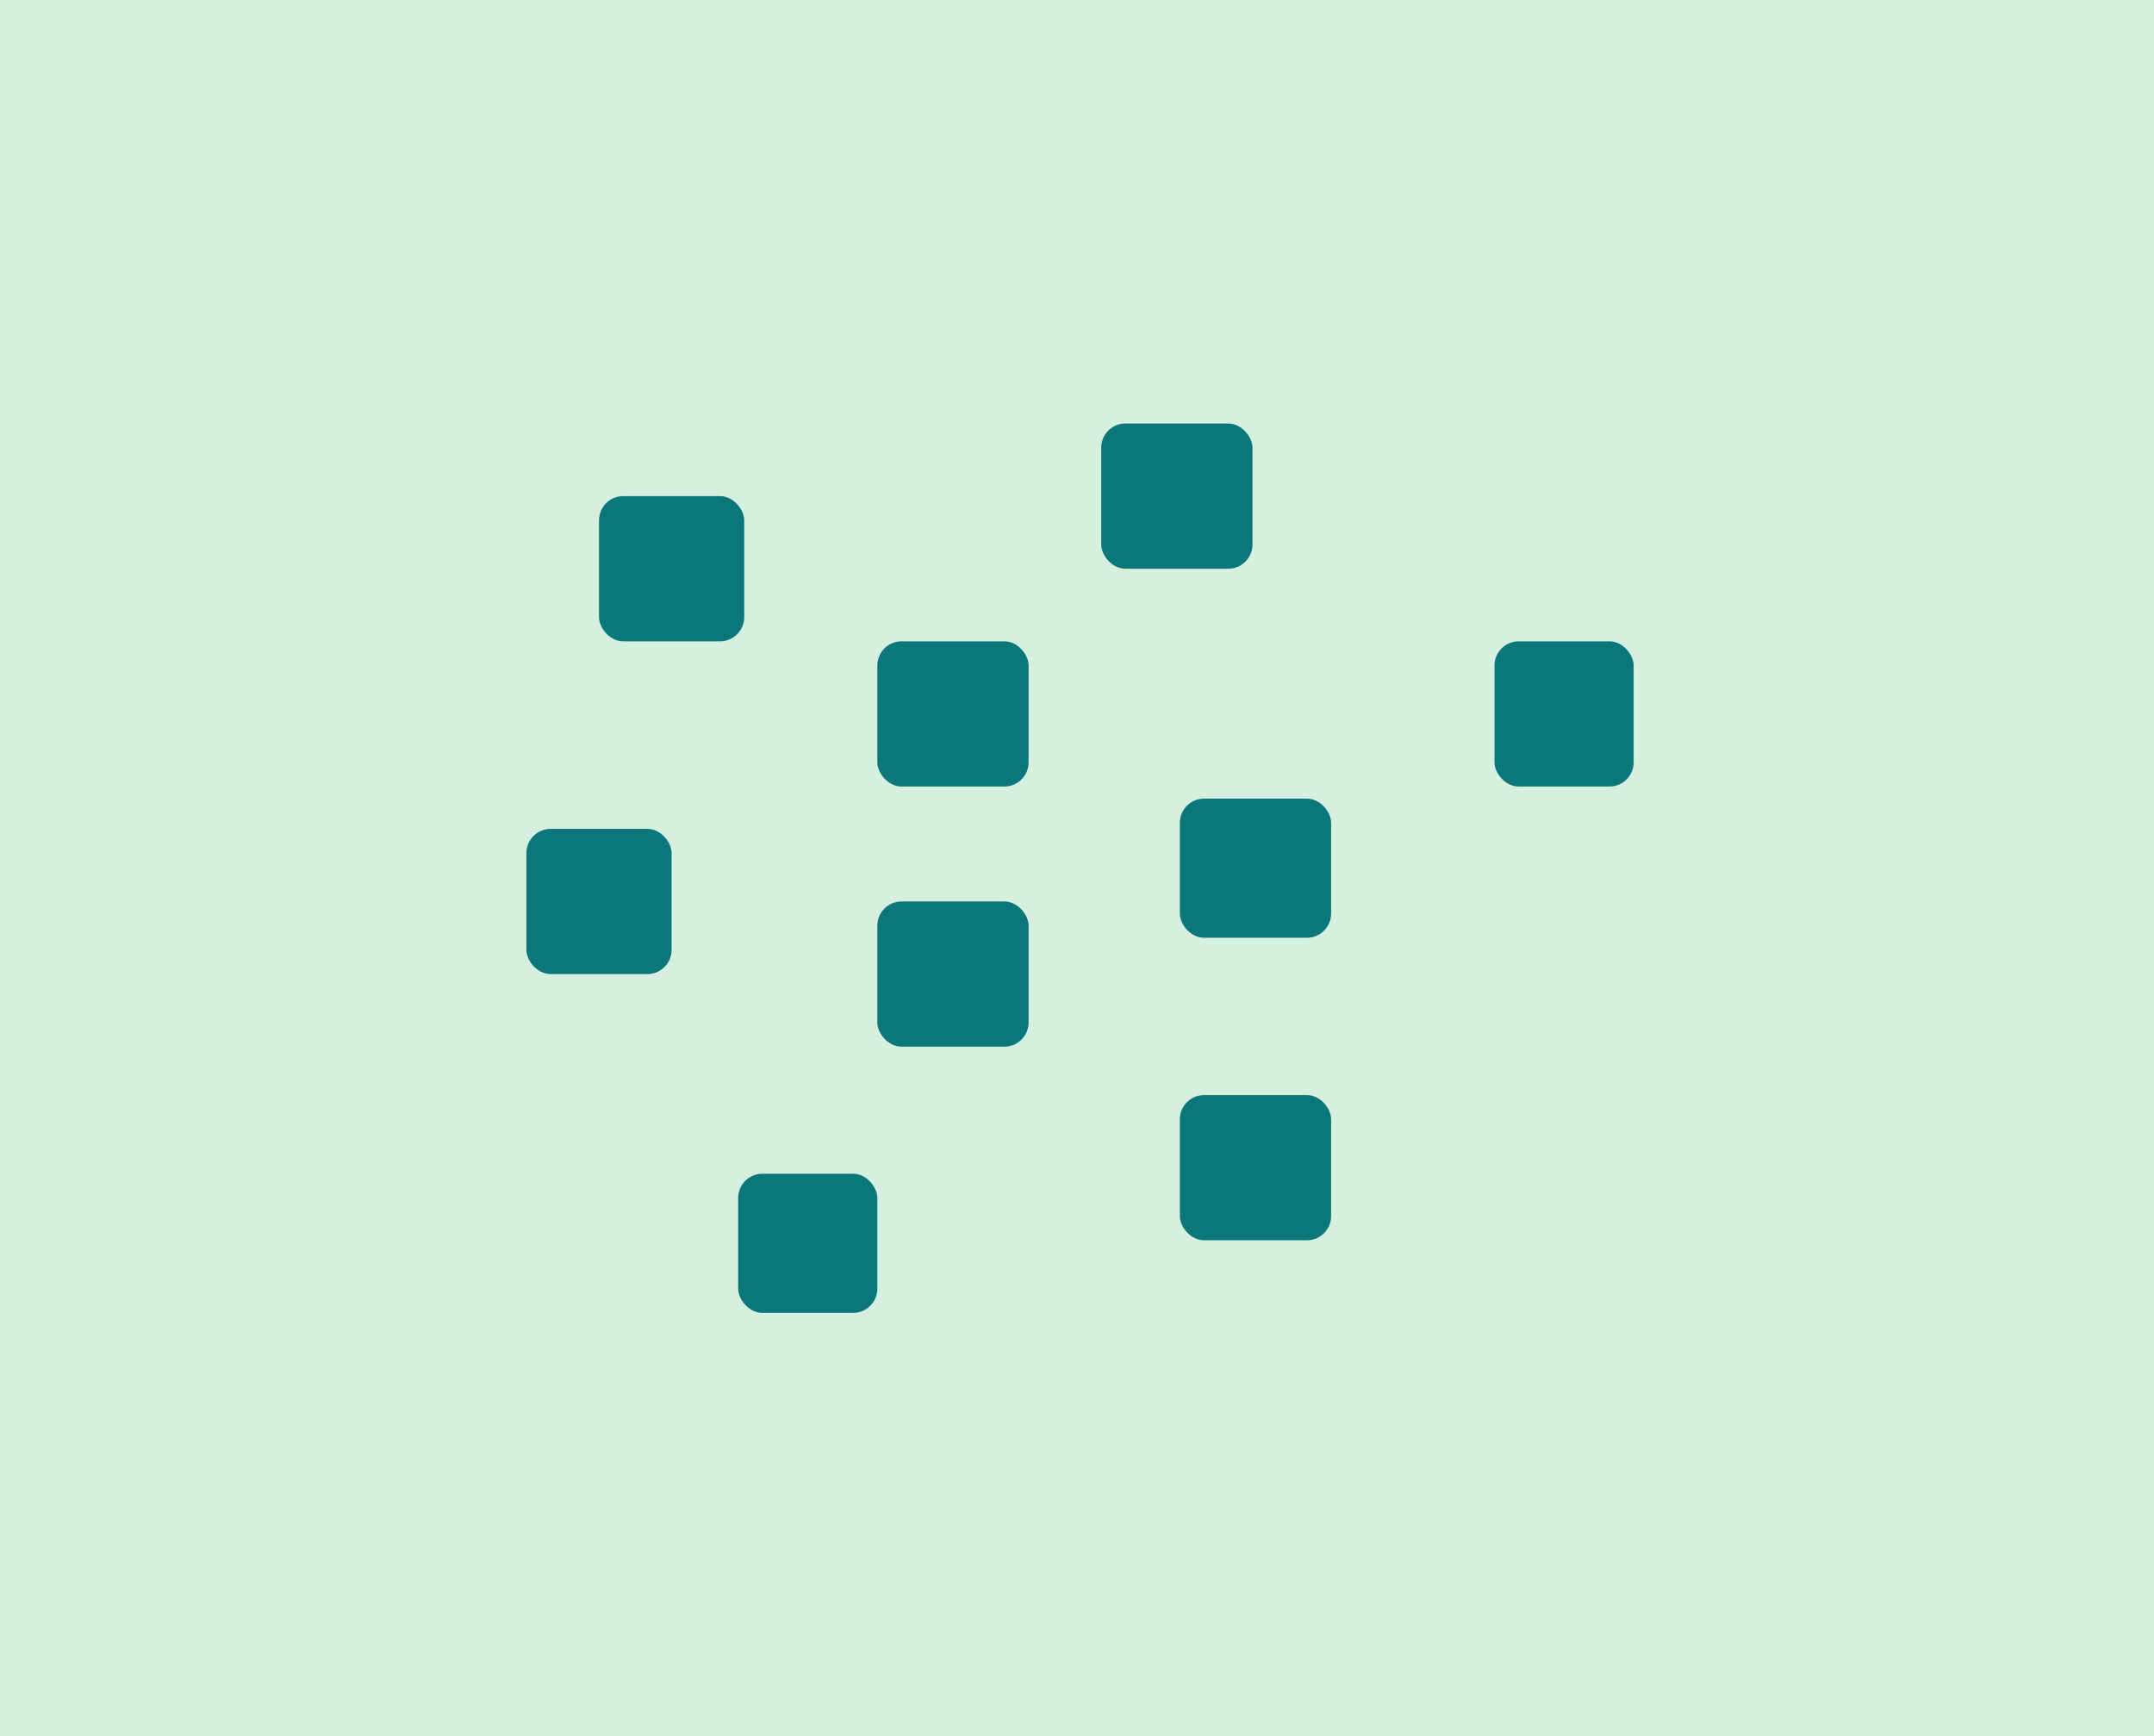 <?xml version="1.0" encoding="UTF-8"?>
<svg xmlns="http://www.w3.org/2000/svg" id="Ebene_1" version="1.1" viewBox="0 0 356 287">
  <!-- Generator: Adobe Illustrator 29.1.0, SVG Export Plug-In . SVG Version: 2.1.0 Build 142)  -->
  <g id="Gruppe_664">
    <rect id="csm_Dreifelderhalle_diagonal_b4abe7e5bd" width="356" height="287" fill="#d6f0df"></rect>
    <g id="Gruppe_490">
      <rect id="Rechteck_108" x="99" y="82.001" width="24" height="24" rx="4" ry="4" fill="#0c777a"></rect>
      <rect id="Rechteck_119" x="87" y="137.001" width="24" height="24" rx="4" ry="4" fill="#0c777a"></rect>
      <rect id="Rechteck_109" x="145" y="106.001" width="25" height="24" rx="4" ry="4" fill="#0c777a"></rect>
      <rect id="Rechteck_118" x="145" y="149.001" width="25" height="24" rx="4" ry="4" fill="#0c777a"></rect>
      <rect id="Rechteck_110" x="182" y="70.001" width="25" height="24" rx="4" ry="4" fill="#0c777a"></rect>
      <rect id="Rechteck_111" x="195" y="132.001" width="25" height="23" rx="4" ry="4" fill="#0c777a"></rect>
      <rect id="Rechteck_112" x="247" y="106.001" width="23" height="24" rx="4" ry="4" fill="#0c777a"></rect>
      <rect id="Rechteck_126" x="122" y="194.001" width="23" height="23" rx="4" ry="4" fill="#0c777a"></rect>
      <rect id="Rechteck_127" x="195" y="181.001" width="25" height="24" rx="4" ry="4" fill="#0c777a"></rect>
    </g>
  </g>
</svg>
